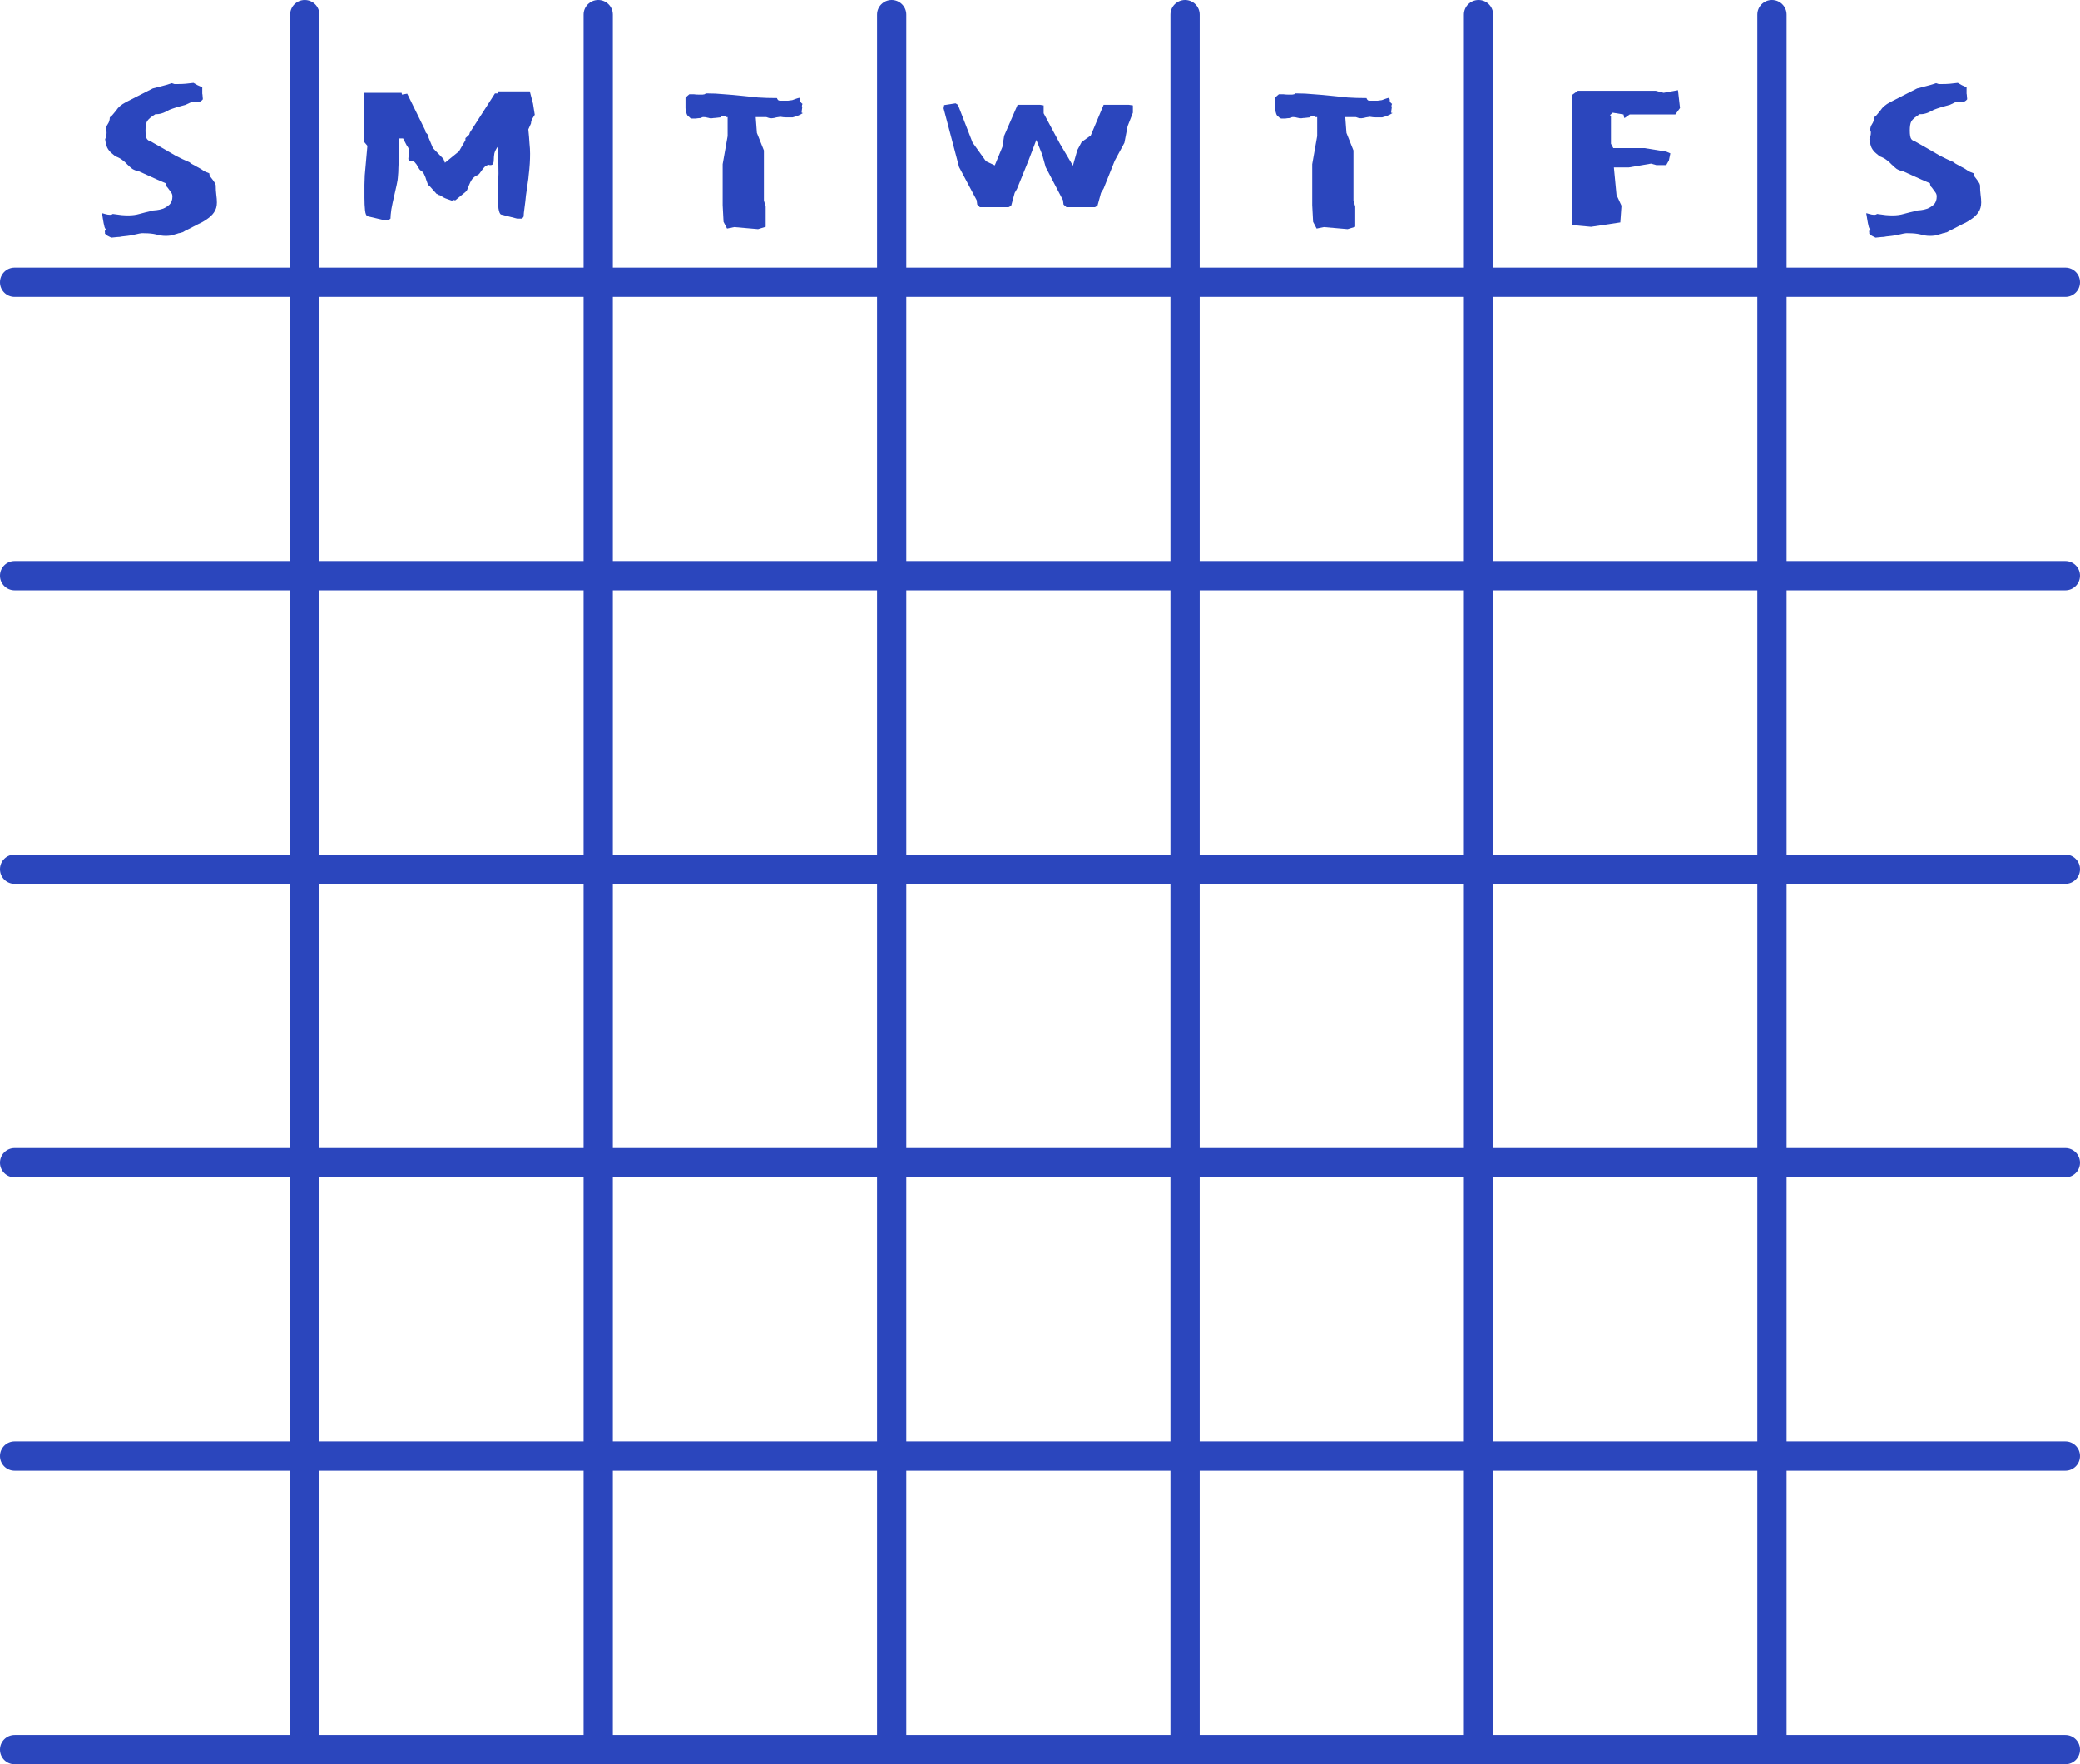 <?xml version="1.0" encoding="UTF-8" standalone="no"?><svg xmlns="http://www.w3.org/2000/svg" xmlns:xlink="http://www.w3.org/1999/xlink" fill="#000000" height="678.4" preserveAspectRatio="xMidYMid meet" version="1" viewBox="0.0 0.0 799.9 678.4" width="799.9" zoomAndPan="magnify"><g><g id="change1_1"><path d="M 5.625 667.148 C 2.52 667.148 0 669.668 0 672.773 C 0 675.879 2.52 678.398 5.625 678.398 L 794.27 678.398 C 797.375 678.398 799.895 675.879 799.895 672.773 C 799.895 669.668 797.375 667.148 794.27 667.148 Z M 5.625 667.148" fill="#2b46bd"/></g><g id="change1_2"><path d="M 5.625 554.305 C 2.52 554.305 0 556.82 0 559.93 C 0 563.035 2.52 565.555 5.625 565.555 L 794.27 565.555 C 797.375 565.555 799.895 563.035 799.895 559.93 C 799.895 556.82 797.375 554.305 794.27 554.305 Z M 5.625 554.305" fill="#2b46bd"/></g><g id="change1_3"><path d="M 5.625 441.457 C 2.52 441.457 0 443.977 0 447.082 C 0 450.188 2.52 452.707 5.625 452.707 L 794.27 452.707 C 797.375 452.707 799.895 450.188 799.895 447.082 C 799.895 443.977 797.375 441.457 794.27 441.457 Z M 5.625 441.457" fill="#2b46bd"/></g><g id="change1_4"><path d="M 5.625 328.613 C 2.52 328.613 0 331.129 0 334.238 C 0 337.344 2.52 339.863 5.625 339.863 L 794.27 339.863 C 797.375 339.863 799.895 337.344 799.895 334.238 C 799.895 331.129 797.375 328.613 794.27 328.613 Z M 5.625 328.613" fill="#2b46bd"/></g><g id="change1_5"><path d="M 5.625 215.766 C 2.52 215.766 0 218.285 0 221.391 C 0 224.496 2.52 227.016 5.625 227.016 L 794.27 227.016 C 797.375 227.016 799.895 224.496 799.895 221.391 C 799.895 218.285 797.375 215.766 794.27 215.766 Z M 5.625 215.766" fill="#2b46bd"/></g><g id="change1_6"><path d="M 5.625 102.922 C 2.52 102.922 0 105.438 0 108.547 C 0 111.652 2.52 114.172 5.625 114.172 L 794.27 114.172 C 797.375 114.172 799.895 111.652 799.895 108.547 C 799.895 105.438 797.375 102.922 794.27 102.922 Z M 5.625 102.922" fill="#2b46bd"/></g><g id="change1_7"><path d="M 348.523 5.625 C 348.523 2.52 346.004 0 342.898 0 C 339.793 0 337.273 2.52 337.273 5.625 L 337.273 672.773 L 342.898 678.398 L 348.523 672.773 Z M 348.523 5.625" fill="#2b46bd"/></g><g id="change1_8"><path d="M 461.367 5.625 C 461.367 2.52 458.852 0 455.742 0 C 452.637 0 450.117 2.52 450.117 5.625 L 450.117 672.773 L 455.742 678.398 L 461.367 672.773 Z M 461.367 5.625" fill="#2b46bd"/></g><g id="change1_9"><path d="M 574.215 5.625 C 574.215 2.52 571.695 0 568.59 0 C 565.484 0 562.965 2.52 562.965 5.625 L 562.965 672.773 L 568.59 678.398 L 574.215 672.773 Z M 574.215 5.625" fill="#2b46bd"/></g><g id="change1_10"><path d="M 687.059 5.625 C 687.059 2.52 684.543 0 681.434 0 C 678.328 0 675.809 2.52 675.809 5.625 L 675.809 672.773 L 681.434 678.398 L 687.059 672.773 Z M 687.059 5.625" fill="#2b46bd"/></g><g id="change1_11"><path d="M 122.832 5.625 C 122.832 2.52 120.312 0 117.207 0 C 114.102 0 111.582 2.52 111.582 5.625 L 111.582 672.773 L 117.207 678.398 L 122.832 672.773 Z M 122.832 5.625" fill="#2b46bd"/></g><g id="change1_12"><path d="M 235.676 5.625 C 235.676 2.52 233.16 0 230.051 0 C 226.945 0 224.426 2.52 224.426 5.625 L 224.426 672.773 L 230.051 678.398 L 235.676 672.773 Z M 235.676 5.625" fill="#2b46bd"/></g><g id="change2_1"><path d="M 82.965 71.242 C 82.887 70.789 82.699 70.379 82.402 70.004 C 82.18 69.629 81.914 69.254 81.613 68.879 C 81.316 68.504 81.051 68.164 80.828 67.863 C 80.602 67.488 80.488 67.078 80.488 66.629 C 79.664 66.328 79.027 66.066 78.574 65.84 C 78.125 65.539 77.676 65.238 77.227 64.941 L 73.738 63.027 C 73.363 62.875 73.137 62.688 73.062 62.465 C 71.262 61.715 69.426 60.852 67.551 59.875 C 65.75 58.824 64.137 57.887 62.711 57.062 L 57.535 54.137 C 57.234 54.137 56.898 53.914 56.523 53.465 C 56.148 52.938 55.961 51.848 55.961 50.199 C 55.961 48.625 56.148 47.461 56.523 46.711 C 56.973 45.887 58.062 44.949 59.785 43.898 L 60.348 43.898 C 61.098 43.898 61.961 43.711 62.938 43.336 C 63.91 42.887 64.66 42.512 65.188 42.211 C 65.938 41.91 66.914 41.574 68.113 41.199 C 69.387 40.824 70.477 40.523 71.375 40.297 L 73.512 39.285 C 73.965 39.285 74.676 39.285 75.652 39.285 C 76.703 39.285 77.488 38.91 78.016 38.16 C 77.938 37.559 77.898 37.109 77.898 36.809 C 77.898 36.512 77.859 36.246 77.785 36.023 C 77.785 35.723 77.785 35.422 77.785 35.121 C 77.785 34.746 77.785 34.223 77.785 33.547 C 76.957 33.172 76.359 32.91 75.984 32.758 C 75.684 32.609 75.16 32.309 74.41 31.859 C 73.207 32.008 72.195 32.121 71.371 32.195 C 70.543 32.273 69.531 32.312 68.332 32.312 C 67.809 32.312 67.395 32.312 67.094 32.312 C 66.867 32.234 66.531 32.121 66.082 31.977 C 64.508 32.5 63.23 32.875 62.258 33.102 C 61.281 33.324 60.117 33.625 58.77 34 L 53.031 36.926 C 51.68 37.602 50.141 38.387 48.418 39.289 C 46.691 40.188 45.453 41.238 44.703 42.441 C 44.402 42.812 44.066 43.227 43.691 43.676 C 43.391 44.125 42.902 44.613 42.227 45.141 C 42.227 46.113 41.965 46.977 41.441 47.727 C 40.988 48.402 40.766 49.117 40.766 49.863 C 40.766 50.09 40.805 50.242 40.879 50.316 C 40.957 50.391 40.996 50.656 40.996 51.102 C 40.996 51.555 40.922 52.039 40.77 52.566 C 40.695 53.016 40.582 53.316 40.434 53.465 C 40.582 54.742 40.848 55.828 41.223 56.73 C 41.672 57.629 42.27 58.379 43.023 58.977 L 44.371 60.105 C 45.422 60.48 46.285 60.93 46.961 61.453 C 47.711 61.98 48.383 62.578 48.984 63.254 C 49.586 63.855 50.223 64.418 50.898 64.941 C 51.648 65.395 52.473 65.695 53.371 65.844 L 60.574 69.105 L 63.723 70.457 C 63.723 70.906 63.836 71.32 64.062 71.695 C 64.363 71.992 64.66 72.367 64.961 72.816 C 65.262 73.195 65.562 73.605 65.863 74.059 C 66.16 74.508 66.312 74.996 66.312 75.52 C 66.312 76.871 65.938 77.918 65.188 78.668 C 64.438 79.344 63.613 79.871 62.711 80.246 C 61.812 80.547 60.988 80.734 60.234 80.809 C 59.484 80.883 59.074 80.922 59 80.922 C 56.75 81.445 54.949 81.898 53.598 82.273 C 52.324 82.648 50.898 82.836 49.324 82.836 C 48.574 82.836 47.711 82.797 46.734 82.719 C 45.758 82.57 44.633 82.418 43.359 82.27 C 43.133 82.496 42.758 82.605 42.234 82.605 C 41.707 82.605 41.07 82.496 40.32 82.27 C 39.645 82.043 39.27 81.969 39.195 82.043 C 39.344 82.645 39.457 83.281 39.535 83.957 C 39.684 84.633 39.797 85.27 39.871 85.871 C 40.02 86.469 40.133 86.957 40.211 87.332 C 40.359 87.781 40.508 88.008 40.66 88.008 L 40.883 88.008 C 40.734 88.086 40.582 88.234 40.434 88.457 C 40.355 88.684 40.316 88.871 40.316 89.02 C 40.316 89.246 40.355 89.359 40.434 89.359 C 40.355 89.434 40.316 89.512 40.316 89.582 C 40.316 89.734 40.43 89.922 40.656 90.145 C 40.883 90.371 41.145 90.559 41.445 90.707 C 41.742 90.859 42.043 91.008 42.344 91.16 C 42.645 91.309 42.793 91.383 42.793 91.383 C 43.695 91.309 44.445 91.23 45.043 91.16 C 45.719 91.16 46.355 91.082 46.957 90.934 C 47.633 90.855 48.309 90.781 48.98 90.707 C 49.73 90.633 50.594 90.48 51.57 90.258 C 52.32 90.109 52.996 89.957 53.598 89.809 C 54.27 89.656 54.945 89.621 55.621 89.691 C 57.27 89.691 58.734 89.844 60.008 90.141 C 61.285 90.52 62.523 90.707 63.723 90.707 C 64.32 90.707 64.922 90.668 65.523 90.59 C 66.121 90.512 66.684 90.363 67.211 90.141 C 67.809 89.992 68.297 89.84 68.672 89.691 C 69.047 89.613 69.273 89.574 69.348 89.574 C 69.426 89.574 69.5 89.535 69.574 89.461 C 69.723 89.461 69.91 89.422 70.137 89.344 C 70.359 89.266 70.699 89.078 71.148 88.781 C 71.598 88.555 72.199 88.258 72.949 87.883 C 73.922 87.355 75.012 86.793 76.211 86.191 C 77.41 85.668 78.535 85.031 79.586 84.281 C 80.711 83.531 81.613 82.668 82.289 81.691 C 83.039 80.645 83.41 79.367 83.41 77.867 C 83.41 76.969 83.336 75.992 83.188 74.941 C 83.039 73.816 82.961 72.578 82.961 71.23 Z M 82.965 71.242" fill="#2b46bd"/></g><g id="change2_2"><path d="M 173.914 77.203 L 173.914 77.09 C 173.992 77.09 174.105 77.012 174.254 76.863 C 174.477 76.863 174.629 76.902 174.703 76.977 C 174.852 76.977 174.965 76.977 175.039 76.977 L 175.156 76.977 L 178.98 73.828 C 179.355 73.527 179.617 73.152 179.766 72.703 C 179.992 72.176 180.219 71.613 180.441 71.016 C 180.668 70.414 180.969 69.816 181.344 69.215 C 181.719 68.613 182.316 68.051 183.145 67.527 C 183.668 67.379 184.082 67.113 184.379 66.738 C 184.68 66.289 184.98 65.879 185.281 65.504 C 185.582 65.051 185.918 64.641 186.293 64.266 C 186.668 63.812 187.23 63.516 187.98 63.363 C 188.059 63.441 188.246 63.48 188.543 63.48 C 189.145 63.48 189.52 63.293 189.668 62.918 C 189.82 62.469 189.895 61.941 189.895 61.34 C 189.895 60.668 189.969 59.879 190.117 58.977 C 190.344 58.078 190.832 57.141 191.582 56.164 L 191.699 66.742 C 191.699 67.418 191.66 68.582 191.582 70.23 C 191.504 71.883 191.465 73.605 191.465 75.406 C 191.465 77.133 191.543 78.707 191.691 80.133 C 191.918 81.559 192.254 82.348 192.703 82.496 L 198.895 84.07 L 200.805 84.07 L 201.367 83.285 C 201.367 82.609 201.48 81.484 201.707 79.906 C 201.93 78.332 202.117 76.719 202.27 75.07 C 202.496 73.344 202.719 71.77 202.945 70.344 C 203.168 68.918 203.281 68.02 203.281 67.645 C 203.508 65.77 203.656 64.191 203.73 62.918 C 203.809 61.641 203.848 60.367 203.848 59.09 C 203.848 57.816 203.773 56.504 203.621 55.152 C 203.547 53.727 203.395 51.93 203.172 49.754 L 204.184 47.504 C 204.184 47.352 204.223 47.051 204.301 46.602 C 204.449 46.078 204.898 45.254 205.648 44.129 L 204.977 39.852 L 203.738 35.125 L 191.359 35.125 L 191.359 35.914 L 190.348 35.914 L 180.672 50.992 L 180.445 51.777 L 178.984 53.129 L 178.984 53.914 L 176.508 58.191 L 171.105 62.582 L 170.543 61.117 L 166.496 56.953 L 164.805 52.902 L 164.805 52.117 L 163.68 50.879 L 163.566 50.203 L 156.59 36.023 L 154.566 36.363 L 154.449 35.688 L 140.047 35.688 L 140.047 54.59 L 141.285 56.055 L 140.273 67.418 C 140.273 68.094 140.234 69.293 140.156 71.02 C 140.156 72.668 140.156 74.355 140.156 76.082 C 140.156 77.883 140.23 79.496 140.383 80.922 C 140.531 82.27 140.871 83.02 141.395 83.172 L 147.586 84.633 L 149.387 84.633 L 150.172 84.07 C 150.172 83.246 150.285 82.047 150.508 80.469 C 150.809 78.82 151.148 77.207 151.523 75.633 C 151.898 73.98 152.234 72.48 152.535 71.129 C 152.836 69.707 152.984 68.805 152.984 68.43 C 153.137 66.93 153.211 65.582 153.211 64.379 C 153.285 63.18 153.324 62.02 153.324 60.891 L 153.324 58.191 C 153.324 57.441 153.324 56.691 153.324 55.941 C 153.324 55.117 153.402 54.215 153.551 53.242 L 155.016 53.242 L 156.477 56.055 C 157.078 56.73 157.375 57.516 157.375 58.418 C 157.375 58.941 157.301 59.43 157.152 59.879 C 157.074 60.328 157.035 60.703 157.035 61.004 C 157.035 61.605 157.336 61.906 157.938 61.906 C 158.238 61.906 158.426 61.867 158.5 61.789 C 159.102 62.016 159.512 62.316 159.738 62.691 C 160.039 62.992 160.301 63.367 160.523 63.816 C 160.75 64.191 160.977 64.566 161.199 64.941 C 161.426 65.316 161.762 65.617 162.211 65.84 C 162.664 66.215 163 66.703 163.227 67.305 C 163.527 67.902 163.75 68.504 163.902 69.102 C 164.125 69.703 164.312 70.227 164.465 70.68 C 164.688 71.129 164.949 71.43 165.25 71.578 L 167.953 74.617 L 168.512 74.617 C 168.664 74.918 168.738 75.031 168.738 74.953 C 168.738 74.879 168.777 74.914 168.852 75.07 L 169.191 75.07 C 169.793 75.445 170.277 75.746 170.652 75.969 C 171.102 76.195 171.555 76.383 172.004 76.531 Z M 173.914 77.203" fill="#2b46bd"/></g><g id="change2_3"><path d="M 279.82 45.023 L 279.82 52.336 L 277.91 63.141 L 277.91 78.891 L 278.246 85.305 L 279.594 87.895 L 282.41 87.328 L 291.523 88.117 L 294.449 87.219 L 294.449 79.453 L 293.773 77.09 L 293.773 57.852 L 291.074 51.102 L 290.621 45.023 L 294.672 45.023 C 295.125 45.176 295.461 45.285 295.688 45.359 C 295.91 45.438 296.285 45.477 296.812 45.477 C 297.035 45.477 297.336 45.438 297.711 45.359 C 298.16 45.211 298.949 45.059 300.074 44.91 C 300.898 45.059 301.648 45.137 302.324 45.137 C 303.074 45.137 303.898 45.137 304.801 45.137 C 305.102 45.059 305.625 44.91 306.375 44.688 C 307.199 44.387 308.027 43.973 308.852 43.449 C 308.699 43.449 308.551 43.449 308.402 43.449 C 308.324 43.371 308.285 43.184 308.285 42.887 C 308.285 42.734 308.324 42.473 308.402 42.098 C 308.477 41.723 308.516 41.461 308.516 41.309 C 308.438 41.309 308.402 41.121 308.402 40.746 C 308.402 40.449 308.477 40.184 308.625 39.961 C 308.027 39.512 307.727 39.098 307.727 38.723 C 307.805 38.348 307.691 37.973 307.387 37.598 C 306.789 37.746 306.301 37.898 305.926 38.047 C 305.551 38.199 305.137 38.348 304.688 38.496 C 304.238 38.574 303.676 38.648 303 38.723 C 302.398 38.723 301.535 38.723 300.41 38.723 C 299.887 38.723 299.551 38.684 299.398 38.609 L 299.062 38.27 C 298.91 38.121 298.836 37.934 298.836 37.707 C 296.137 37.707 293.699 37.633 291.523 37.484 C 289.348 37.258 287.172 37.031 284.996 36.809 C 282.898 36.582 280.758 36.395 278.582 36.246 C 276.41 36.02 274.047 35.906 271.496 35.906 L 270.934 36.246 C 270.48 36.32 270.258 36.359 270.258 36.359 C 269.582 36.359 268.98 36.359 268.457 36.359 C 267.934 36.359 267.406 36.32 266.883 36.246 L 265.082 36.246 L 264.293 36.918 C 264.145 37.07 263.992 37.219 263.844 37.371 C 263.766 37.445 263.691 37.523 263.617 37.594 C 263.617 37.969 263.617 38.531 263.617 39.281 C 263.617 40.035 263.617 40.82 263.617 41.645 C 263.695 42.473 263.844 43.184 264.07 43.781 C 264.293 44.383 264.594 44.758 264.969 44.91 C 265.121 45.059 265.27 45.207 265.418 45.359 C 265.57 45.434 265.758 45.512 265.98 45.582 C 266.73 45.582 267.258 45.582 267.555 45.582 C 267.93 45.508 268.645 45.43 269.695 45.359 C 269.773 45.133 270.07 45.023 270.594 45.023 C 271.121 45.023 271.605 45.098 272.059 45.246 C 272.508 45.324 272.809 45.398 272.957 45.473 C 273.258 45.473 273.559 45.473 273.859 45.473 C 274.234 45.395 274.605 45.355 274.98 45.355 L 277.008 45.133 C 277.309 44.758 277.719 44.57 278.246 44.57 C 278.844 44.57 279.145 44.719 279.145 45.02 Z M 279.82 45.023" fill="#2b46bd"/></g><g id="change2_4"><path d="M 398.543 53.801 L 400.793 59.426 L 402.141 64.266 L 408.781 76.977 L 409.004 78.664 L 410.133 79.68 L 421.047 79.68 L 422.059 79.117 L 423.41 74.164 L 424.422 72.477 L 428.695 61.789 L 432.41 54.926 L 433.648 48.512 L 435.672 43.336 L 435.672 40.523 L 434.098 40.297 L 424.422 40.297 L 419.469 52.113 L 415.98 54.59 L 414.293 57.738 L 412.605 63.703 L 407.543 55.148 L 401.355 43.559 L 401.355 40.523 L 400.004 40.297 L 391.34 40.297 L 386.164 52.223 L 385.488 56.5 L 382.562 63.59 L 379.188 62.012 L 374.012 54.812 L 368.387 40.297 L 367.488 39.734 L 363.098 40.41 L 362.871 41.648 L 368.836 64.266 L 375.59 76.977 L 375.812 78.664 L 376.824 79.68 L 387.852 79.68 L 388.867 79.117 L 390.215 74.164 L 391.117 72.59 L 395.504 61.789 Z M 398.543 53.801" fill="#2b46bd"/></g><g id="change2_5"><path d="M 506.547 45.023 L 506.547 52.336 L 504.637 63.141 L 504.637 78.891 L 504.973 85.305 L 506.324 87.895 L 509.137 87.328 L 518.25 88.117 L 521.176 87.219 L 521.176 79.453 L 520.5 77.09 L 520.5 57.852 L 517.801 51.102 L 517.348 45.023 L 521.398 45.023 C 521.852 45.176 522.188 45.285 522.414 45.359 C 522.637 45.438 523.012 45.477 523.539 45.477 C 523.762 45.477 524.062 45.438 524.438 45.359 C 524.887 45.211 525.676 45.059 526.801 44.91 C 527.625 45.059 528.375 45.137 529.051 45.137 C 529.801 45.137 530.625 45.137 531.527 45.137 C 531.828 45.059 532.352 44.91 533.102 44.688 C 533.926 44.387 534.754 43.973 535.578 43.449 C 535.43 43.449 535.277 43.449 535.129 43.449 C 535.051 43.371 535.012 43.184 535.012 42.887 C 535.012 42.734 535.051 42.473 535.129 42.098 C 535.203 41.723 535.242 41.461 535.242 41.309 C 535.164 41.309 535.129 41.121 535.129 40.746 C 535.129 40.449 535.203 40.184 535.352 39.961 C 534.754 39.512 534.453 39.098 534.453 38.723 C 534.527 38.348 534.418 37.973 534.113 37.598 C 533.516 37.746 533.027 37.898 532.652 38.047 C 532.277 38.199 531.863 38.348 531.414 38.496 C 530.965 38.574 530.402 38.648 529.727 38.723 C 529.125 38.723 528.266 38.723 527.137 38.723 C 526.613 38.723 526.277 38.684 526.125 38.609 L 525.789 38.27 C 525.637 38.121 525.562 37.934 525.562 37.707 C 522.863 37.707 520.426 37.633 518.25 37.484 C 516.074 37.258 513.898 37.031 511.723 36.809 C 509.625 36.582 507.488 36.395 505.312 36.246 C 503.137 36.02 500.773 35.906 498.223 35.906 L 497.66 36.246 C 497.211 36.32 496.984 36.359 496.984 36.359 C 496.309 36.359 495.707 36.359 495.184 36.359 C 494.66 36.359 494.133 36.32 493.609 36.246 L 491.809 36.246 L 491.02 36.918 C 490.871 37.07 490.719 37.219 490.57 37.371 C 490.492 37.445 490.418 37.523 490.344 37.594 C 490.344 37.969 490.344 38.531 490.344 39.281 C 490.344 40.035 490.344 40.82 490.344 41.645 C 490.422 42.473 490.574 43.184 490.797 43.781 C 491.02 44.383 491.32 44.758 491.695 44.91 C 491.848 45.059 491.996 45.207 492.145 45.359 C 492.297 45.434 492.484 45.512 492.707 45.582 C 493.457 45.582 493.984 45.582 494.285 45.582 C 494.66 45.508 495.371 45.43 496.422 45.359 C 496.5 45.133 496.797 45.023 497.32 45.023 C 497.848 45.023 498.332 45.098 498.785 45.246 C 499.234 45.324 499.535 45.398 499.684 45.473 C 499.984 45.473 500.285 45.473 500.586 45.473 C 500.961 45.395 501.336 45.355 501.707 45.355 L 503.734 45.133 C 504.035 44.758 504.449 44.57 504.973 44.57 C 505.574 44.57 505.871 44.719 505.871 45.02 Z M 506.547 45.023" fill="#2b46bd"/></g><g id="change2_6"><path d="M 645.293 34.672 L 639.777 35.684 L 636.742 34.898 L 606.812 34.898 L 604.449 36.586 L 604.449 86.543 L 611.875 87.219 L 623.125 85.531 L 623.578 79.117 L 621.664 74.953 L 620.652 64.375 L 626.391 64.375 L 634.941 62.914 L 636.965 63.477 L 640.789 63.477 L 641.805 61.676 L 642.367 58.977 L 640.789 58.301 L 632.465 56.953 L 620.426 56.953 L 619.527 55.262 L 619.527 44.801 L 619.188 44.234 L 620.203 43.336 L 624.363 44.012 L 624.59 45.25 L 624.812 45.363 L 626.727 44.016 L 644.277 44.016 L 646.078 41.539 Z M 645.293 34.672" fill="#2b46bd"/></g><g id="change2_7"><path d="M 761.449 71.242 C 761.375 70.789 761.188 70.379 760.887 70.004 C 760.664 69.629 760.398 69.254 760.098 68.879 C 759.801 68.504 759.539 68.164 759.312 67.863 C 759.086 67.488 758.977 67.078 758.977 66.629 C 758.148 66.328 757.512 66.066 757.062 65.84 C 756.613 65.539 756.16 65.238 755.711 64.941 L 752.223 63.027 C 751.848 62.875 751.625 62.688 751.551 62.465 C 749.75 61.715 747.91 60.852 746.035 59.875 C 744.234 58.824 742.621 57.887 741.195 57.062 L 736.023 54.137 C 735.723 54.137 735.383 53.914 735.008 53.465 C 734.633 52.938 734.445 51.848 734.445 50.199 C 734.445 48.625 734.633 47.461 735.008 46.711 C 735.457 45.887 736.547 44.949 738.273 43.898 L 738.836 43.898 C 739.586 43.898 740.445 43.711 741.422 43.336 C 742.398 42.887 743.148 42.512 743.672 42.211 C 744.422 41.91 745.398 41.574 746.598 41.199 C 747.875 40.824 748.961 40.523 749.859 40.297 L 752 39.285 C 752.449 39.285 753.16 39.285 754.137 39.285 C 755.188 39.285 755.973 38.91 756.5 38.16 C 756.422 37.559 756.383 37.109 756.383 36.809 C 756.383 36.512 756.348 36.246 756.27 36.023 C 756.27 35.723 756.27 35.422 756.27 35.121 C 756.27 34.746 756.27 34.223 756.27 33.547 C 755.445 33.172 754.844 32.91 754.469 32.758 C 754.168 32.609 753.645 32.309 752.895 31.859 C 751.691 32.008 750.68 32.121 749.855 32.195 C 749.031 32.273 748.016 32.312 746.816 32.312 C 746.293 32.312 745.879 32.312 745.578 32.312 C 745.355 32.234 745.016 32.121 744.566 31.977 C 742.992 32.5 741.715 32.875 740.742 33.102 C 739.766 33.324 738.605 33.625 737.254 34 L 731.516 36.926 C 730.164 37.602 728.629 38.387 726.902 39.289 C 725.176 40.188 723.938 41.238 723.188 42.441 C 722.887 42.812 722.551 43.227 722.176 43.676 C 721.875 44.125 721.391 44.613 720.715 45.141 C 720.715 46.113 720.449 46.977 719.926 47.727 C 719.477 48.402 719.25 49.117 719.25 49.863 C 719.25 50.09 719.289 50.242 719.367 50.316 C 719.441 50.391 719.48 50.656 719.48 51.102 C 719.48 51.555 719.406 52.039 719.258 52.566 C 719.18 53.016 719.066 53.316 718.918 53.465 C 719.07 54.742 719.332 55.828 719.707 56.73 C 720.156 57.629 720.758 58.379 721.508 58.977 L 722.859 60.105 C 723.906 60.48 724.77 60.93 725.445 61.453 C 726.195 61.98 726.871 62.578 727.469 63.254 C 728.07 63.855 728.707 64.418 729.383 64.941 C 730.133 65.395 730.957 65.695 731.859 65.844 L 739.059 69.105 L 742.211 70.457 C 742.211 70.906 742.324 71.32 742.547 71.695 C 742.848 71.992 743.148 72.367 743.445 72.816 C 743.746 73.195 744.047 73.605 744.348 74.059 C 744.648 74.508 744.797 74.996 744.797 75.52 C 744.797 76.871 744.422 77.918 743.672 78.668 C 742.922 79.344 742.098 79.871 741.195 80.246 C 740.297 80.547 739.473 80.734 738.723 80.809 C 737.973 80.883 737.559 80.922 737.484 80.922 C 735.234 81.445 733.434 81.898 732.082 82.273 C 730.809 82.648 729.383 82.836 727.809 82.836 C 727.059 82.836 726.195 82.797 725.219 82.719 C 724.246 82.57 723.117 82.418 721.844 82.27 C 721.617 82.496 721.242 82.605 720.719 82.605 C 720.195 82.605 719.555 82.496 718.805 82.27 C 718.133 82.043 717.758 81.969 717.68 82.043 C 717.832 82.645 717.941 83.281 718.02 83.957 C 718.168 84.633 718.281 85.27 718.355 85.871 C 718.504 86.469 718.617 86.957 718.695 87.332 C 718.844 87.781 718.992 88.008 719.145 88.008 L 719.371 88.008 C 719.219 88.086 719.07 88.234 718.918 88.457 C 718.84 88.684 718.805 88.871 718.805 89.02 C 718.805 89.246 718.84 89.359 718.918 89.359 C 718.84 89.434 718.805 89.512 718.805 89.582 C 718.805 89.734 718.914 89.922 719.141 90.145 C 719.367 90.371 719.629 90.559 719.93 90.707 C 720.23 90.859 720.531 91.008 720.828 91.16 C 721.129 91.309 721.281 91.383 721.281 91.383 C 722.18 91.309 722.93 91.23 723.527 91.16 C 724.203 91.16 724.844 91.082 725.441 90.934 C 726.117 90.855 726.793 90.781 727.469 90.707 C 728.219 90.633 729.082 90.48 730.055 90.258 C 730.805 90.109 731.48 89.957 732.082 89.809 C 732.758 89.656 733.43 89.621 734.105 89.691 C 735.758 89.691 737.219 89.844 738.496 90.141 C 739.77 90.52 741.008 90.707 742.207 90.707 C 742.809 90.707 743.41 90.668 744.008 90.59 C 744.609 90.512 745.172 90.363 745.695 90.141 C 746.297 89.992 746.785 89.84 747.16 89.691 C 747.535 89.613 747.758 89.574 747.836 89.574 C 747.91 89.574 747.984 89.535 748.059 89.461 C 748.207 89.461 748.395 89.422 748.621 89.344 C 748.848 89.266 749.184 89.078 749.633 88.781 C 750.086 88.555 750.684 88.258 751.434 87.883 C 752.41 87.355 753.496 86.793 754.695 86.191 C 755.898 85.668 757.023 85.031 758.07 84.281 C 759.199 83.531 760.098 82.668 760.773 81.691 C 761.523 80.645 761.898 79.367 761.898 77.867 C 761.898 76.969 761.824 75.992 761.672 74.941 C 761.523 73.816 761.449 72.578 761.449 71.23 Z M 761.449 71.242" fill="#2b46bd"/></g></g></svg>